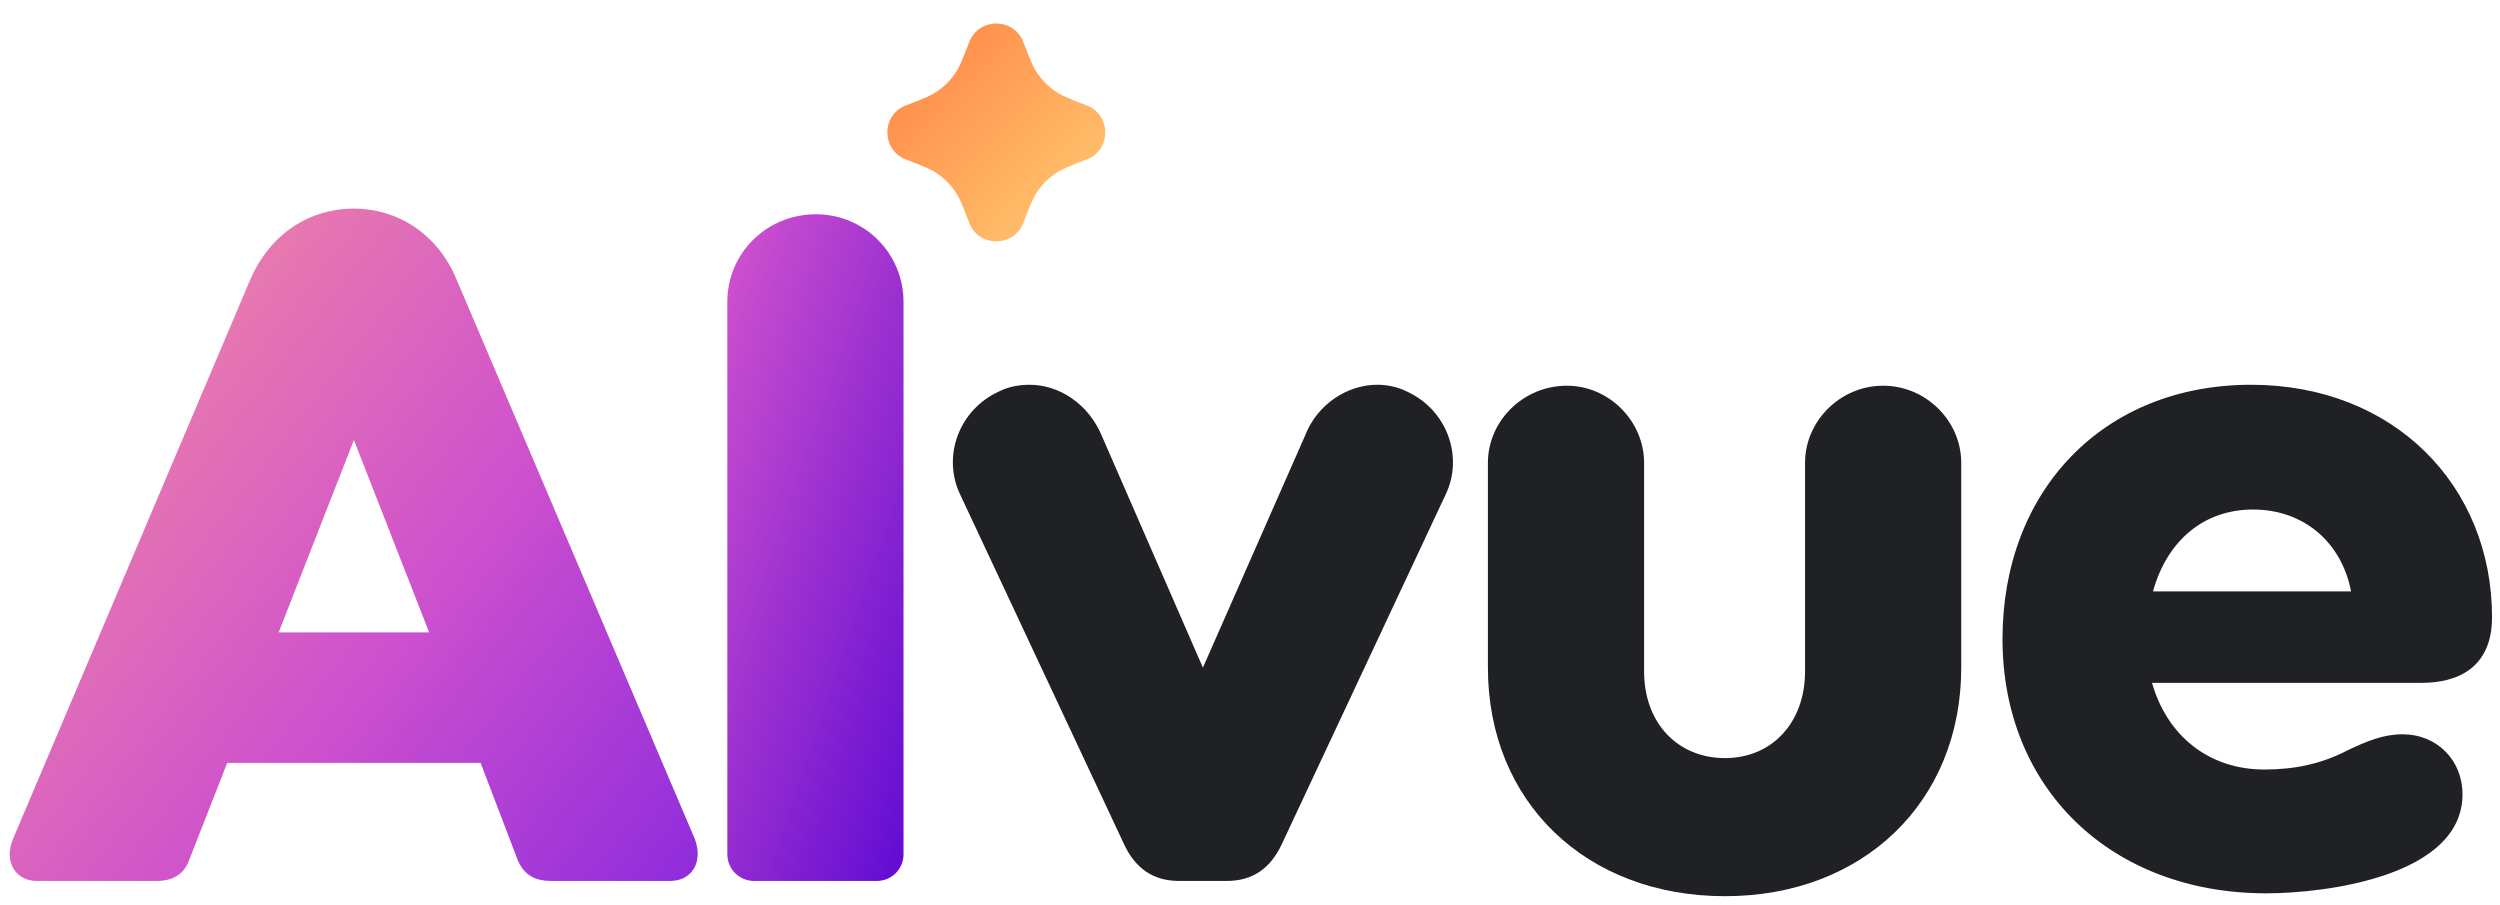 <svg width="105" height="38" viewBox="0 0 105 38" fill="none" xmlns="http://www.w3.org/2000/svg">
<path d="M0.544 35.24L10.504 11.76C11.344 9.8 13.024 8.76 14.864 8.76C16.664 8.76 18.384 9.8 19.184 11.76L29.184 35.24C29.544 36.2 29.064 37 28.144 37H23.144C22.544 37 22.024 36.8 21.744 36.12L20.184 32.04H9.544L7.944 36.12C7.704 36.8 7.144 37 6.584 37H1.544C0.664 37 0.144 36.2 0.544 35.24ZM11.704 26.56H18.024L14.864 18.48L11.704 26.56Z" fill="url(#paint0_linear_2262_10468)"/>
<path d="M30.548 35.88V12.68C30.548 10.64 32.188 9 34.268 9C36.308 9 37.948 10.64 37.948 12.68V35.88C37.948 36.52 37.428 37 36.828 37H31.668C31.068 37 30.548 36.52 30.548 35.88Z" fill="url(#paint1_linear_2262_10468)"/>
<path d="M40.708 1.767C41.109 0.727 42.581 0.727 42.981 1.767V1.767C43.253 2.475 43.389 2.828 43.601 3.125C43.788 3.389 44.019 3.619 44.282 3.807C44.579 4.018 44.933 4.154 45.64 4.426V4.426C46.681 4.826 46.681 6.299 45.64 6.699V6.699C44.933 6.971 44.579 7.107 44.282 7.318C44.019 7.506 43.788 7.736 43.601 8C43.389 8.297 43.253 8.65 42.981 9.358V9.358C42.581 10.398 41.109 10.398 40.708 9.358V9.358C40.437 8.65 40.3 8.297 40.089 8C39.902 7.736 39.671 7.506 39.408 7.318C39.111 7.107 38.757 6.971 38.05 6.699V6.699C37.009 6.299 37.009 4.826 38.05 4.426V4.426C38.757 4.154 39.111 4.018 39.408 3.807C39.671 3.619 39.902 3.389 40.089 3.125C40.3 2.828 40.437 2.475 40.708 1.767V1.767Z" fill="url(#paint2_linear_2262_10468)"/>
<path d="M47.202 35.44L40.322 20.76C39.562 19.16 40.282 17.2 41.962 16.44C42.362 16.24 42.802 16.16 43.242 16.16C44.482 16.16 45.722 16.96 46.282 18.32L50.522 28.04L54.802 18.32C55.322 16.96 56.602 16.16 57.842 16.16C58.242 16.16 58.682 16.24 59.082 16.44C60.762 17.2 61.482 19.16 60.722 20.76L53.842 35.44C53.362 36.48 52.602 37 51.522 37H49.522C48.442 37 47.682 36.48 47.202 35.44Z" fill="#202124"/>
<path d="M62.492 28.04V19.44C62.492 17.68 63.972 16.2 65.812 16.2C67.572 16.2 69.052 17.68 69.052 19.44V28.2C69.052 30.36 70.452 31.84 72.452 31.84C74.412 31.84 75.812 30.36 75.812 28.2V19.44C75.812 17.68 77.292 16.2 79.092 16.2C80.892 16.2 82.372 17.68 82.372 19.44V28.04C82.372 33.68 78.252 37.64 72.452 37.64C66.612 37.64 62.492 33.68 62.492 28.04Z" fill="#202124"/>
<path d="M101.705 28.68H90.385C91.025 30.92 92.785 32.32 95.105 32.32C96.385 32.32 97.505 32.08 98.585 31.52C99.425 31.12 100.105 30.84 100.905 30.84C102.345 30.84 103.425 31.92 103.425 33.36C103.425 36.8 97.665 37.52 95.185 37.52C88.665 37.52 84.105 33.12 84.105 26.84C84.105 20.6 88.345 16.16 94.545 16.16C100.545 16.16 104.665 20.4 104.665 25.92C104.665 28.08 103.185 28.68 101.705 28.68ZM94.625 21.4C92.585 21.4 91.025 22.68 90.425 24.84H98.745C98.345 22.76 96.745 21.4 94.625 21.4Z" fill="#202124"/>
<defs>
<linearGradient id="paint0_linear_2262_10468" x1="6.157" y1="11.75" x2="38.657" y2="37" gradientUnits="userSpaceOnUse">
<stop stop-color="#ED82A8"/>
<stop offset="0.428" stop-color="#CD50CE"/>
<stop offset="1" stop-color="#731BE3"/>
</linearGradient>
<linearGradient id="paint1_linear_2262_10468" x1="31.473" y1="9" x2="45.165" y2="13.669" gradientUnits="userSpaceOnUse">
<stop stop-color="#CD50CE"/>
<stop offset="1" stop-color="#650ED3"/>
</linearGradient>
<linearGradient id="paint2_linear_2262_10468" x1="38.345" y1="0.562" x2="46.595" y2="8.812" gradientUnits="userSpaceOnUse">
<stop stop-color="#FF8345"/>
<stop offset="1" stop-color="#FFC970"/>
</linearGradient>
</defs>
</svg>
